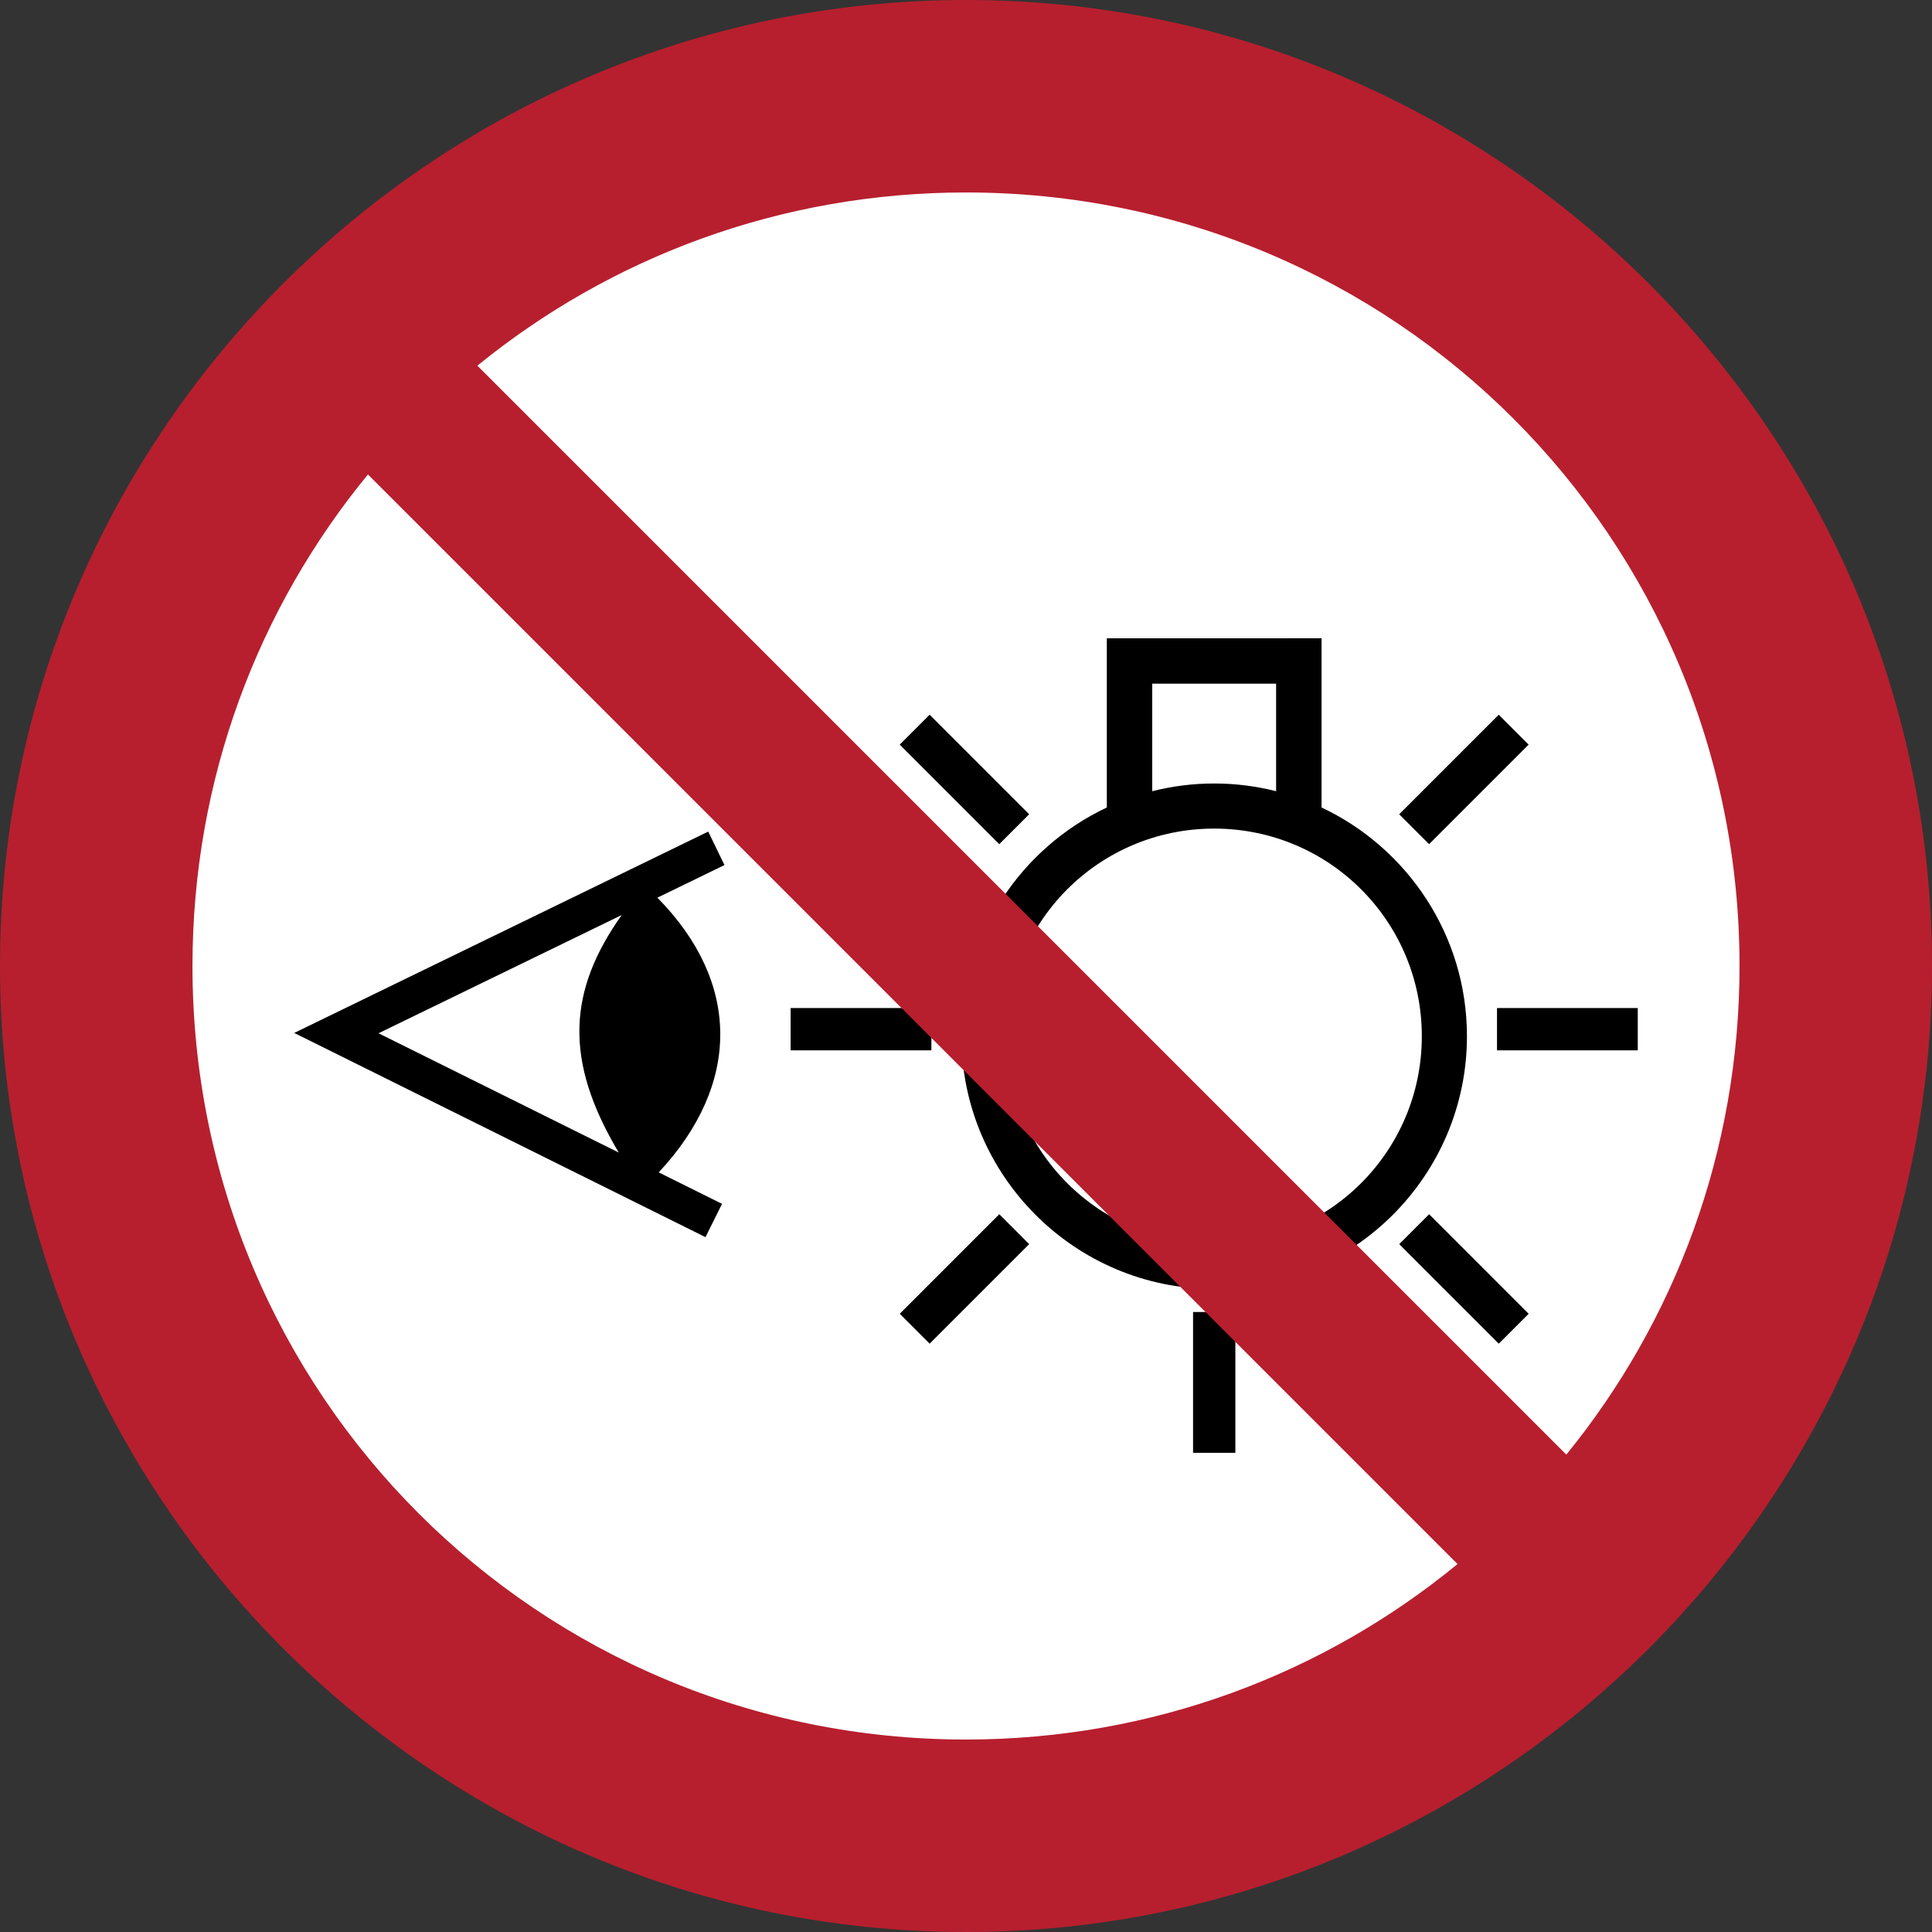 <?xml version="1.0" encoding="UTF-8" standalone="no"?>
<!-- Created with Inkscape (http://www.inkscape.org/) -->

<svg
   width="70.106mm"
   height="70.106mm"
   viewBox="0 0 70.106 70.106"
   version="1.1"
   id="svg1854"
   inkscape:version="1.2.1 (9c6d41e410, 2022-07-14)"
   sodipodi:docname="ISO_7010_P075.svg"
   xmlns:inkscape="http://www.inkscape.org/namespaces/inkscape"
   xmlns:sodipodi="http://sodipodi.sourceforge.net/DTD/sodipodi-0.dtd"
   xmlns="http://www.w3.org/2000/svg"
   xmlns:svg="http://www.w3.org/2000/svg">
  <rect x="0" y="0" width="70.106" height="70.106" fill="#333333" stroke="none"/>
  <sodipodi:namedview
     id="namedview1856"
     pagecolor="#ffffff"
     bordercolor="#666666"
     borderopacity="1.0"
     inkscape:showpageshadow="2"
     inkscape:pageopacity="0.0"
     inkscape:pagecheckerboard="0"
     inkscape:deskcolor="#d1d1d1"
     inkscape:document-units="mm"
     showgrid="false"
     inkscape:zoom="0.74564394"
     inkscape:cx="116.00711"
     inkscape:cy="156.91135"
     inkscape:window-width="1920"
     inkscape:window-height="1017"
     inkscape:window-x="1912"
     inkscape:window-y="-8"
     inkscape:window-maximized="1"
     inkscape:current-layer="layer1" />
  <defs
     id="defs1851" />
  <g
     inkscape:label="Ebene 1"
     inkscape:groupmode="layer"
     id="layer1"
     transform="translate(-44.076,-107.237)">
    <path
       d="m 110.681,142.29 c 0,-17.425 -14.126,-31.552 -31.552,-31.552 -17.425,0 -31.552,14.126 -31.552,31.552 0,17.425 14.126,31.552 31.552,31.552 17.425,0 31.552,-14.126 31.552,-31.552"
       fill="#ffffff"
       id="path3609"
       style="display:inline;stroke-width:0.265" />
    <path
       id="path3606"
       style="color:#000000;fill:#000000;fill-opacity:1;stroke-width:0.265;-inkscape-stroke:none"
       d="m 84.239,130.398 v 0.824 5.316 c -3.114,1.468 -5.275,4.637 -5.275,8.3 0,5.056 4.115,9.172 9.171,9.172 5.056,0 9.172,-4.116 9.172,-9.172 0,-3.663 -2.162,-6.832 -5.276,-8.3 v -6.141 z m 1.648,1.648 h 4.495 v 3.901 c -0.72,-0.182 -1.472,-0.28 -2.247,-0.28 -0.775,0 -1.528,0.098 -2.248,0.28 z m -8.078,1.126 -1.085,1.085 3.612,3.612 1.085,-1.085 z m 20.651,0 -3.612,3.612 1.085,1.085 3.612,-3.612 z m -10.326,4.132 c 4.171,0 7.535,3.364 7.535,7.535 0,4.171 -3.364,7.535 -7.535,7.535 -4.171,0 -7.535,-3.364 -7.535,-7.535 0,-4.171 3.364,-7.535 7.535,-7.535 z m -18.359,0.109 -15.022,7.306 14.923,7.41 0.6,-1.209 -2.297,-1.141 c 2.991,-3.207 2.979,-6.897 -0.049,-9.968 l 2.435,-1.184 z m -3.139,3.027 c -1.953,2.752 -2.105,5.274 -0.108,8.619 l -8.716,-4.328 z m 6.129,3.376 v 1.535 h 5.108 v -1.535 z m 25.632,0 v 1.535 h 5.108 v -1.535 z m -18.06,7.481 -3.612,3.612 1.085,1.085 3.612,-3.612 z m 15.597,0 -1.085,1.086 3.612,3.612 1.085,-1.085 z m -8.566,3.549 v 5.108 h 1.535 v -5.108 z"
       inkscape:label="1" />
    <path
       id="path506"
       style="color:#000000;fill:#b71f2e;fill-opacity:1;stroke-width:0.265;stroke-linecap:round;-inkscape-stroke:none"
       d="m 79.129,107.237 c -19.318,0 -35.053,15.735 -35.053,35.053 0,19.318 15.735,35.053 35.053,35.053 19.318,0 35.053,-15.735 35.053,-35.053 0,-19.318 -15.735,-35.053 -35.053,-35.053 z m 0,6.984 c 15.543,0 28.069,12.526 28.069,28.069 0,6.735 -2.355,12.901 -6.285,17.73 L 61.399,120.506 c 4.828,-3.93 10.994,-6.285 17.73,-6.285 z m -21.701,10.233 39.537,39.537 c -4.844,3.981 -11.052,6.368 -17.836,6.368 -15.543,0 -28.069,-12.526 -28.069,-28.069 0,-6.784 2.386,-12.992 6.368,-17.836 z" />
  </g>
</svg>
